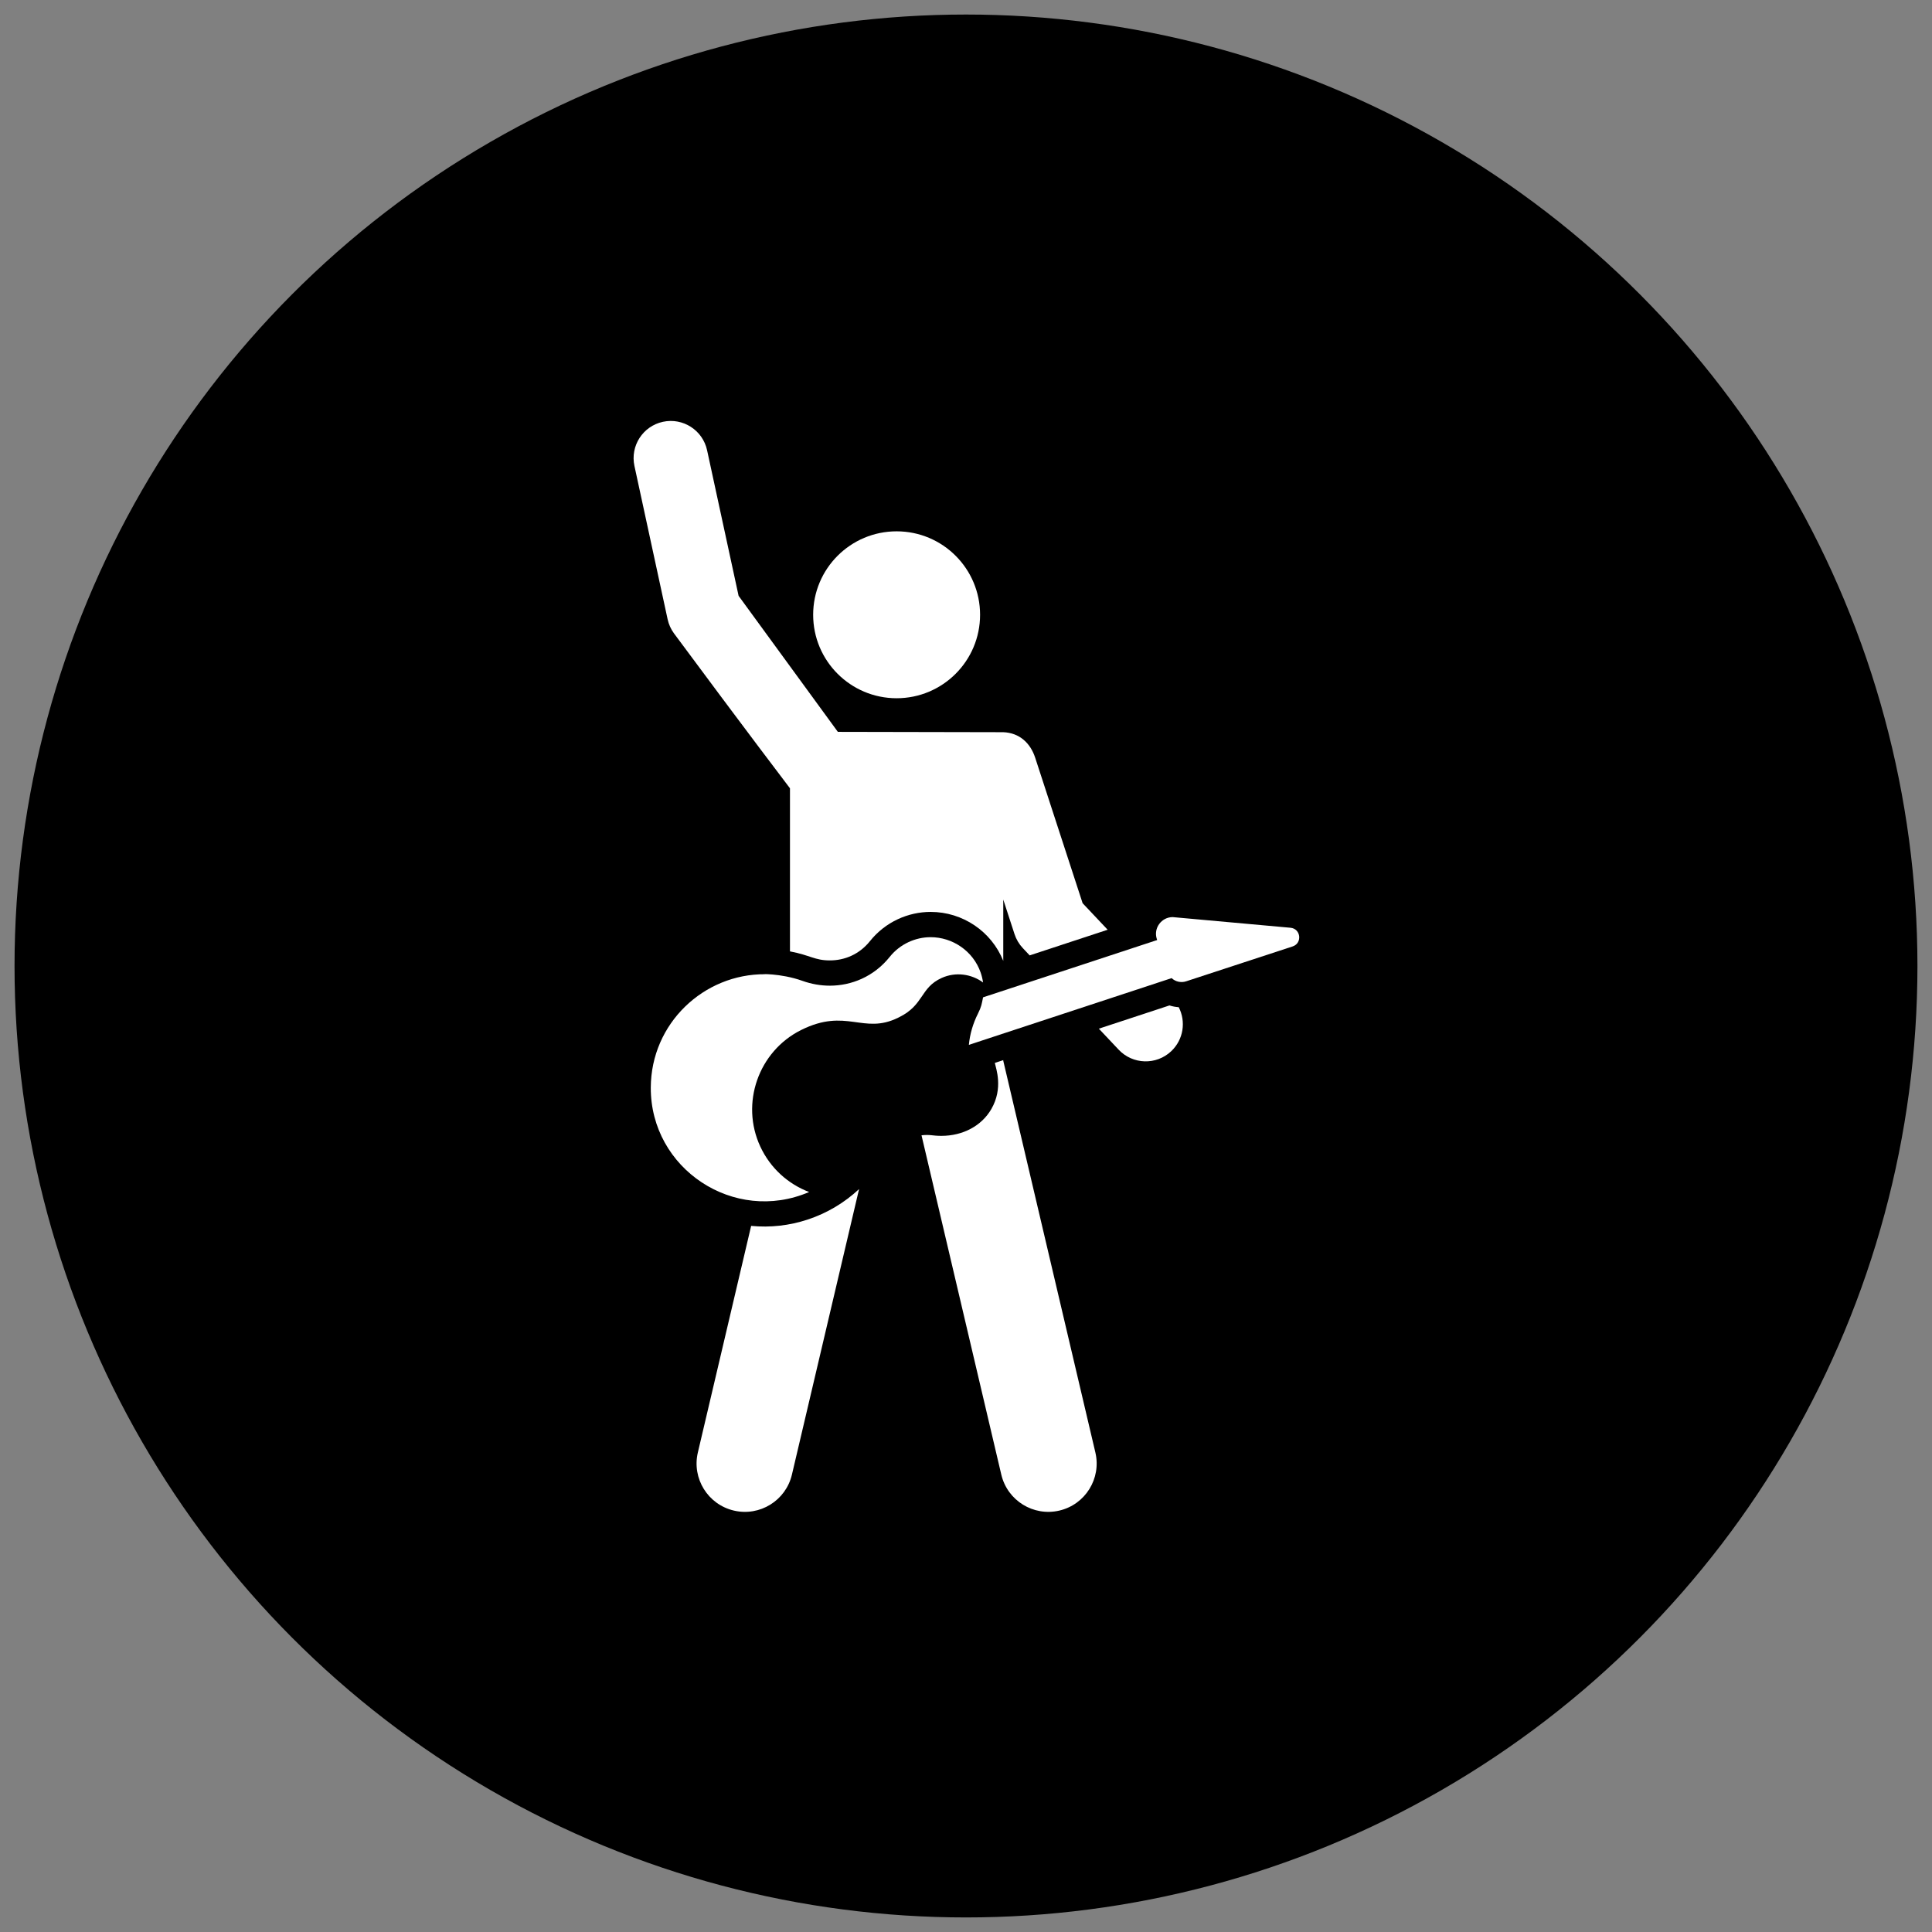 <svg xmlns="http://www.w3.org/2000/svg" xmlns:xlink="http://www.w3.org/1999/xlink" xmlns:serif="http://www.serif.com/" width="100%" height="100%" viewBox="0 0 200 200" xml:space="preserve" style="fill-rule:evenodd;clip-rule:evenodd;stroke-linejoin:round;stroke-miterlimit:2;"><rect x="0" y="0" width="200" height="200" fill="#808080" stroke="none"/> <rect id="Artboard1" x="0" y="0" width="200" height="200" style="fill:none;"></rect> <g id="Artboard11" serif:id="Artboard1"> <g transform="matrix(1.092,0,0,1.092,-19.561,-17.044)"> <g id="Drink"> <circle cx="109.487" cy="107.182" r="90.196"></circle> </g> </g> <g transform="matrix(0.221,0,0,0.221,43.533,43.577)"> <path d="M356.517,262.822C356.408,262.822 356.299,262.814 356.194,262.81C356.287,262.814 356.506,262.822 356.517,262.822Z" style="fill:white;fill-rule:nonzero;"></path> <path d="M399.207,249.083C399.769,248.853 399.964,248.705 400.338,248.436C399.971,248.697 399.741,248.857 399.207,249.083Z" style="fill:white;fill-rule:nonzero;"></path> <path d="M118.701,99.481C152.011,144.444 173.052,172.066 173.052,172.066L173.052,248.46C182.619,250.269 184.603,252.69 191.742,252.69C198.568,252.69 205.496,249.933 210.533,243.641C217.757,234.623 228.432,229.968 238.954,229.972C253.972,229.972 267.442,239.13 272.962,252.916L272.962,224.191L278.241,240.389C279.04,242.834 280.365,245.068 282.128,246.939L285.336,250.339L321.859,238.319L310.131,225.887L287.909,157.731C285.687,150.924 280.572,146.054 272.896,145.789L195.481,145.633L148.989,81.922L134.229,13.727C132.194,4.331 122.927,-1.637 113.531,0.398C104.136,2.433 98.167,11.696 100.202,21.092L115.742,92.893C116.257,95.271 117.266,97.516 118.701,99.481Z" style="fill:white;fill-rule:nonzero;"></path> <path d="M154.865,377.044L129.906,483.18C127.044,495.348 134.588,507.535 146.756,510.393C158.923,513.254 171.106,505.715 173.968,493.543L205.422,359.797C198.572,366.202 190.362,371.11 181.332,374.085C172.822,376.884 163.902,377.921 154.865,377.044Z" style="fill:white;fill-rule:nonzero;"></path> <path d="M272.962,299.695L272.962,299.403L269.009,300.701C269.551,303.329 273.059,312.479 267.375,322.315C262.833,330.183 254.065,334.877 243.929,334.877C239.683,334.877 238.884,334.151 234.666,334.604L272.042,493.543C274.911,505.742 287.118,513.247 299.258,510.393C311.426,507.535 318.97,495.348 316.108,483.18L272.962,299.695Z" style="fill:white;fill-rule:nonzero;"></path> <path d="M350.81,273.781L317.734,284.666L327.024,294.514C333.632,301.516 344.646,301.82 351.628,295.228C357.402,289.781 358.615,281.329 355.153,274.608C353.667,274.506 352.209,274.23 350.81,273.781Z" style="fill:white;fill-rule:nonzero;"></path> <path d="M262.1,90.791C262.1,112.382 244.596,129.883 223.009,129.883C201.418,129.883 183.913,112.382 183.913,90.791C183.913,69.201 201.418,51.7 223.009,51.7C244.596,51.7 262.1,69.201 262.1,90.791Z" style="fill:white;fill-rule:nonzero;"></path> <path d="M244.139,260.896C250.642,257.964 258.046,259.017 263.496,263.025C263.27,261.458 262.9,259.887 262.354,258.327C258.829,248.261 249.192,241.809 238.954,241.809C231.781,241.809 224.592,245.021 219.773,251.041C212.311,260.354 201.773,264.526 191.742,264.526C187.399,264.526 183.056,263.754 178.9,262.269C168.483,258.534 157.98,259.138 161.438,259.161C132.697,258.963 107.972,282.152 107.855,312.265C107.707,350.307 146.873,376.276 182.023,361.177C172.292,357.473 163.917,350.132 159.157,339.886C149.742,319.641 158.28,295.274 178.256,285.302C199.488,274.709 207.36,287.614 223.742,279.52L224.229,279.278C235.929,273.504 233.98,265.473 244.139,260.896Z" style="fill:white;fill-rule:nonzero;"></path> <path d="M397.574,249.656C397.48,249.692 397.387,249.727 397.285,249.766C399.96,248.873 399.683,248.963 397.574,249.656Z" style="fill:white;fill-rule:nonzero;"></path> <path d="M344.896,242.682L345.048,243.146L263.5,269.984C262.865,273.111 262.755,274.339 261.114,277.602C258.787,282.222 257.325,287.192 256.853,292.245C273.683,286.705 328.33,268.717 345.285,263.142L351.816,260.99L351.82,260.99C353.66,262.697 356.28,263.251 358.619,262.479C363.987,260.733 388.81,252.6 408.506,246.14C413.141,244.619 412.369,237.836 407.508,237.395C382.584,235.138 352.373,232.405 352.319,232.405C347.075,232.405 343.215,237.579 344.896,242.682Z" style="fill:white;fill-rule:nonzero;"></path> </g> </g> </svg>